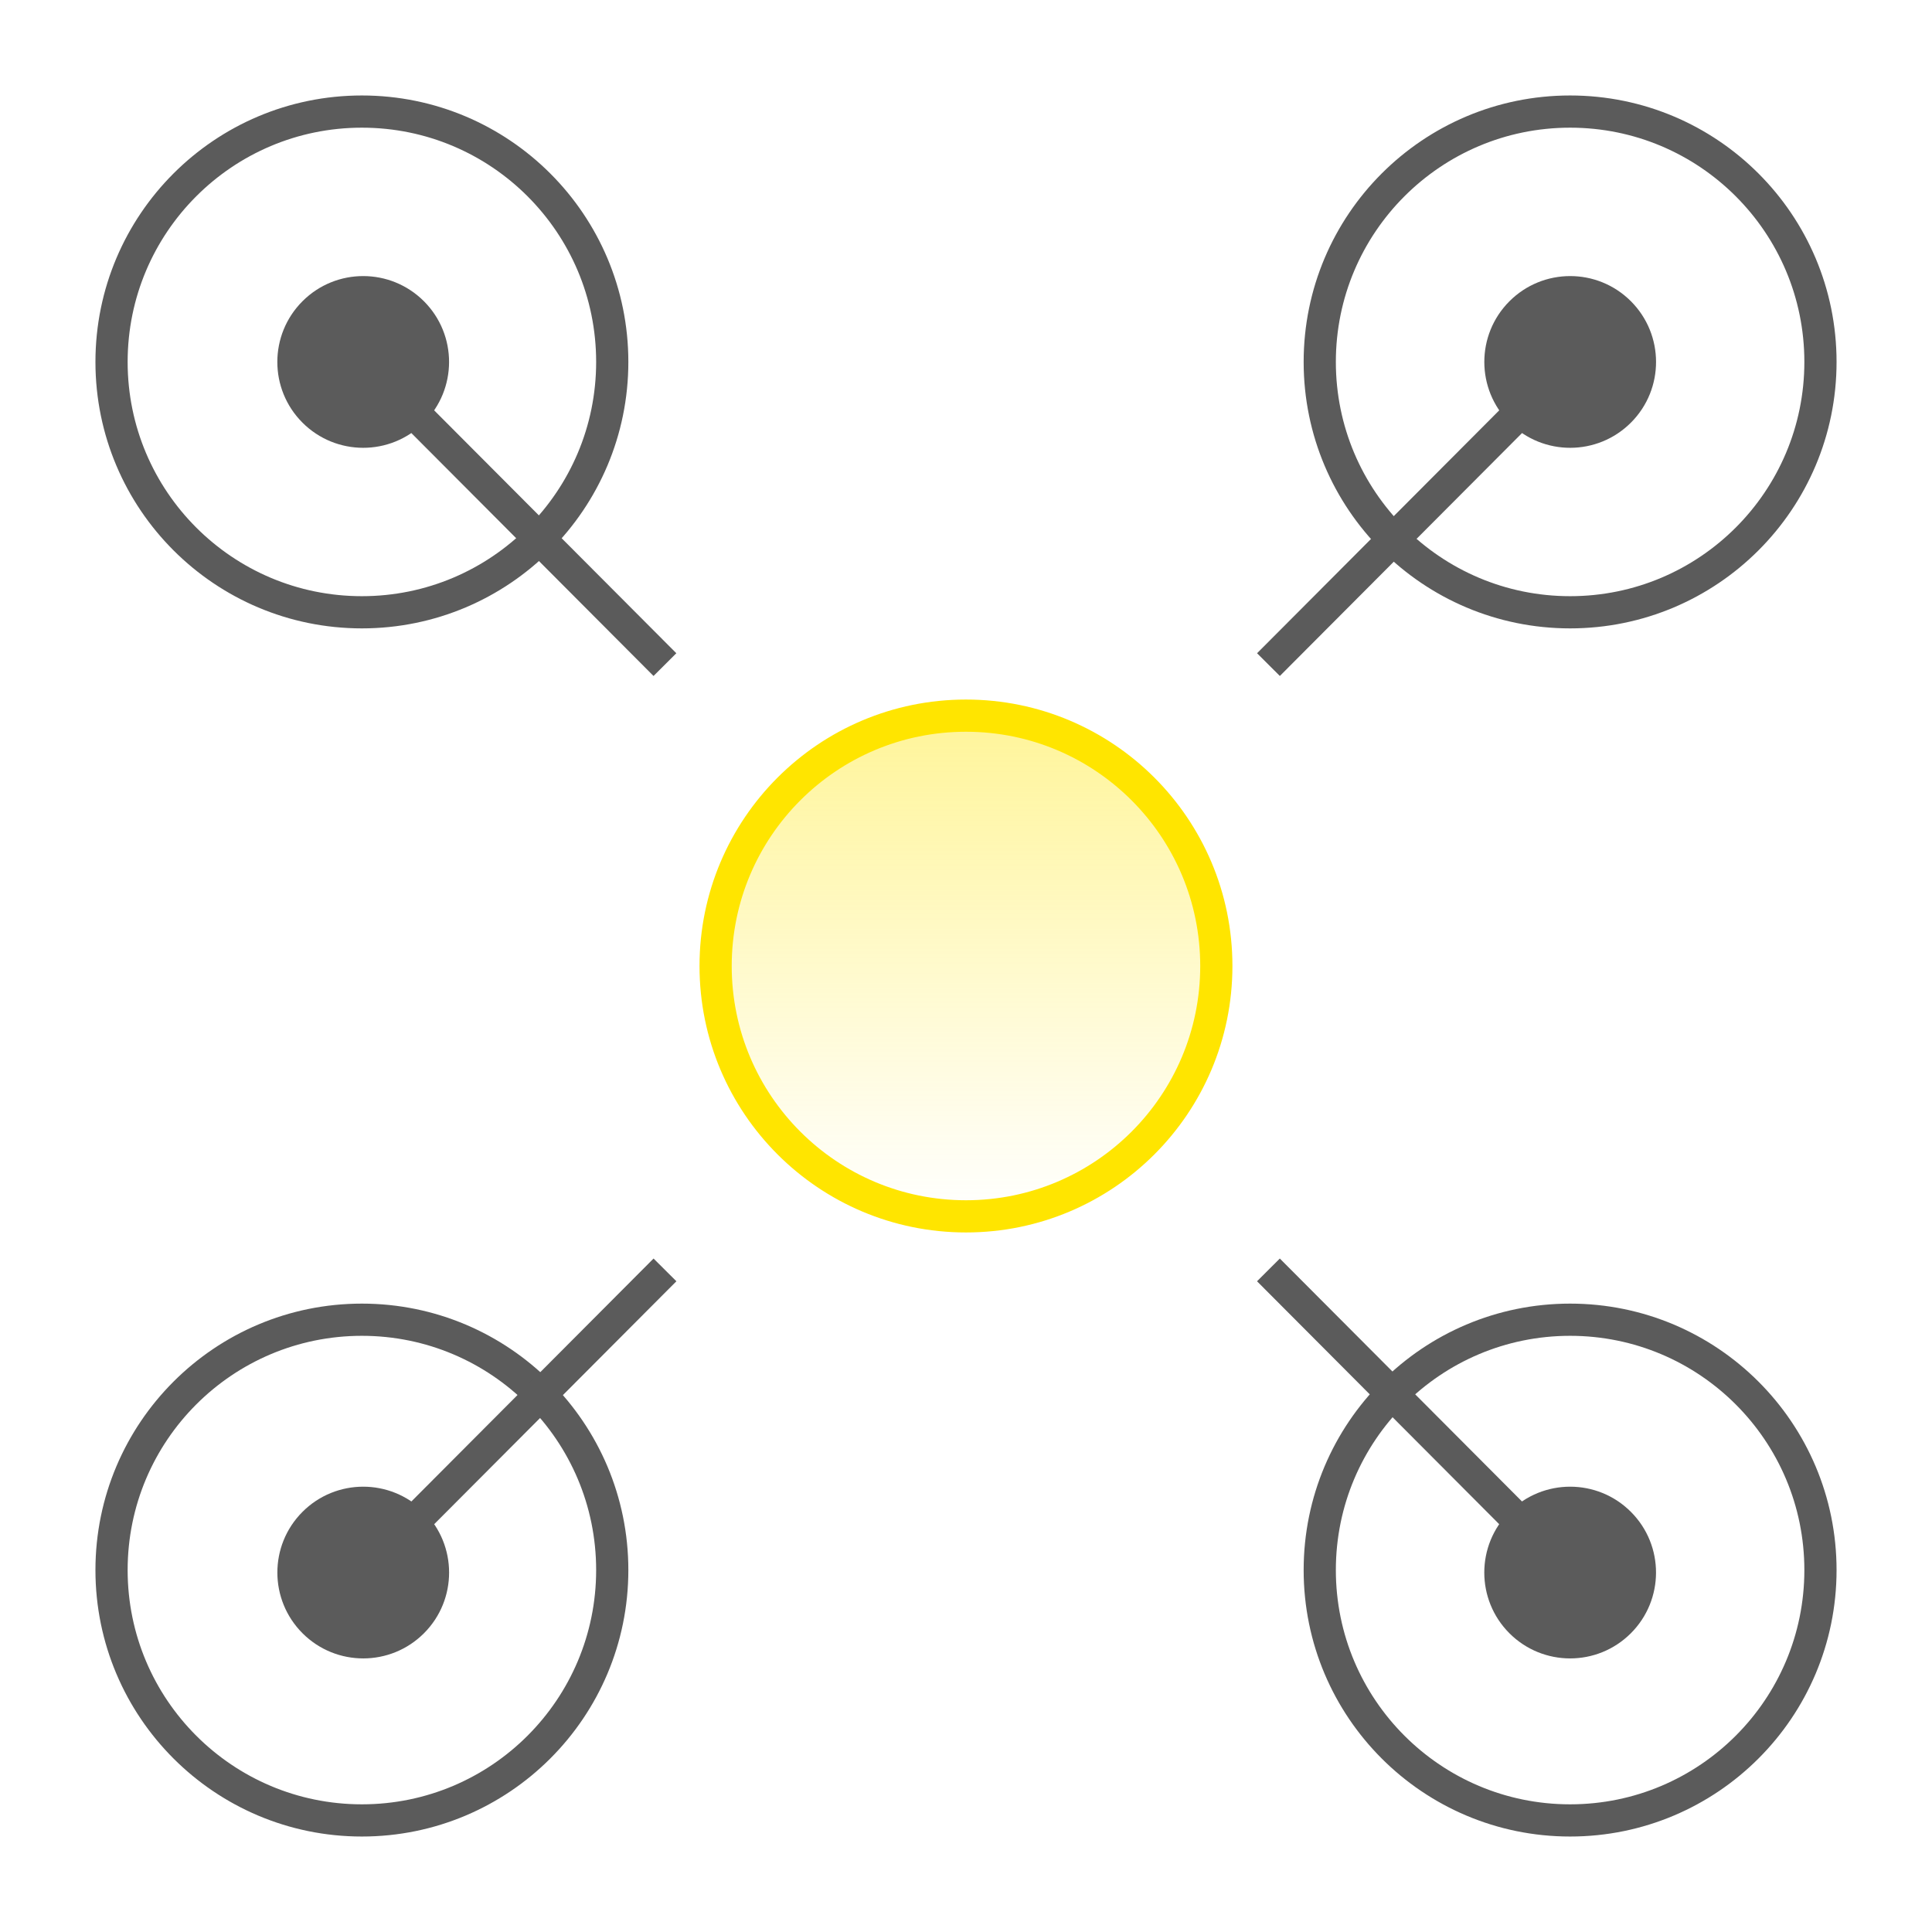 <svg width="60" height="60" viewBox="0 0 60 60" fill="none" xmlns="http://www.w3.org/2000/svg">
<circle cx="11.239" cy="11.24" r="7.775" stroke="#5B5B5B"/>
<circle cx="48.761" cy="11.24" r="7.775" stroke="#5B5B5B"/>
<circle cx="11.239" cy="48.76" r="7.775" stroke="#5B5B5B"/>
<circle cx="48.761" cy="48.76" r="7.775" stroke="#5B5B5B"/>
<circle cx="29.999" cy="30" r="7.775" fill="url(#paint0_linear_4885_432)" fill-opacity="0.4" stroke="#FFE500"/>
<path d="M9.397 9.352C8.354 10.392 8.351 12.081 9.391 13.123C10.431 14.166 12.119 14.169 13.162 13.129C14.205 12.089 14.208 10.401 13.168 9.358C12.128 8.315 10.44 8.312 9.397 9.352ZM46.88 46.949C45.837 47.988 45.834 49.677 46.874 50.72C47.914 51.763 49.602 51.765 50.645 50.725C51.688 49.685 51.691 47.997 50.651 46.954C49.611 45.911 47.922 45.909 46.88 46.949ZM10.925 11.594L20.296 20.993L21.004 20.287L11.633 10.888L10.925 11.594ZM39.038 39.791L48.408 49.19L49.116 48.484L39.746 39.085L39.038 39.791Z" fill="#5B5B5B"/>
<path d="M50.646 9.352C51.689 10.392 51.692 12.081 50.652 13.123C49.612 14.166 47.924 14.169 46.881 13.129C45.838 12.089 45.835 10.401 46.875 9.358C47.915 8.315 49.603 8.312 50.646 9.352ZM13.163 46.949C14.206 47.988 14.209 49.677 13.169 50.72C12.129 51.763 10.441 51.765 9.398 50.725C8.355 49.685 8.352 47.997 9.392 46.954C10.432 45.911 12.12 45.909 13.163 46.949ZM49.118 11.594L39.747 20.993L39.039 20.287L48.41 10.888L49.118 11.594ZM21.006 39.791L11.635 49.19L10.927 48.484L20.297 39.085L21.006 39.791Z" fill="#5B5B5B"/>
<defs>
<linearGradient id="paint0_linear_4885_432" x1="29.999" y1="22.225" x2="29.999" y2="37.775" gradientUnits="userSpaceOnUse">
<stop stop-color="#FFE500"/>
<stop offset="1" stop-color="#FFE500" stop-opacity="0"/>
</linearGradient>
</defs>
</svg>
